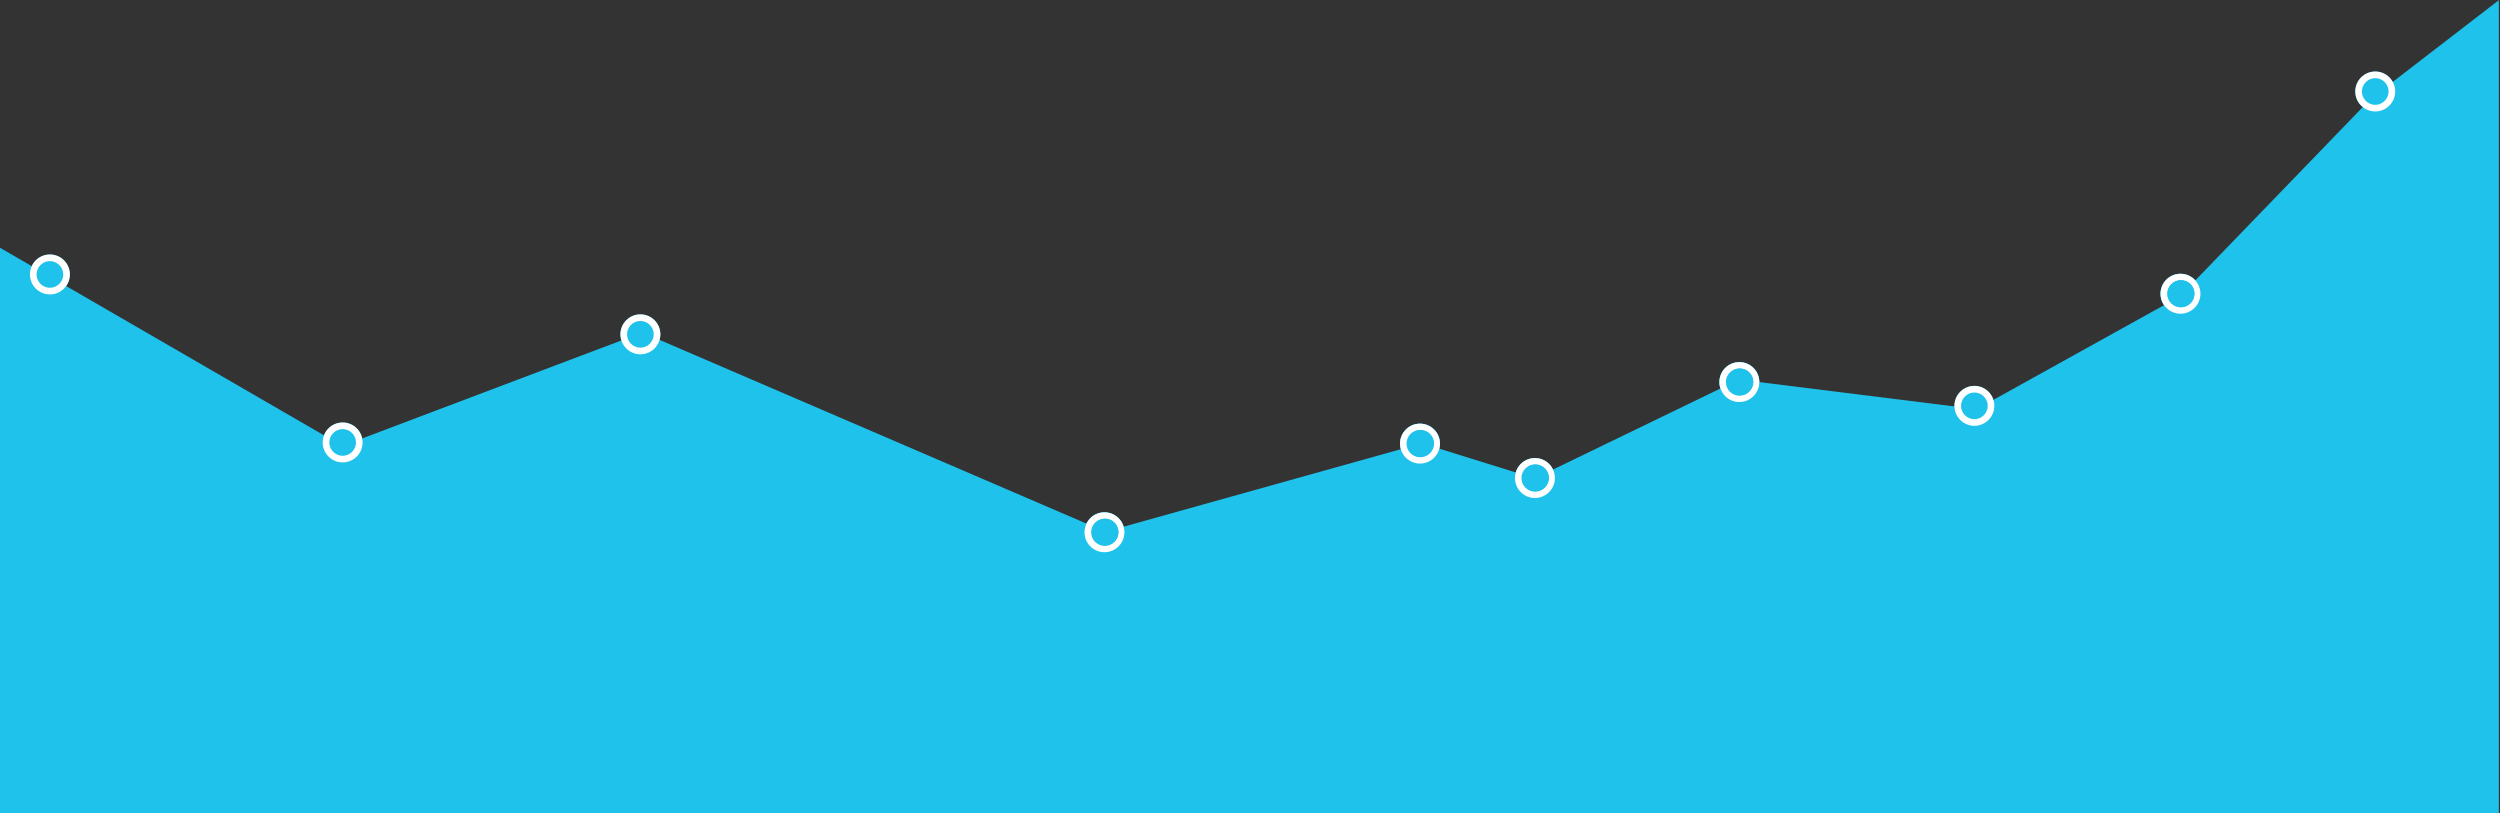 <?xml version="1.0" encoding="utf-8"?>
<!-- Generator: Adobe Illustrator 20.1.0, SVG Export Plug-In . SVG Version: 6.00 Build 0)  -->
<svg version="1.1" id="SvgjsSvg1000" xmlns:svgjs="http://svgjs.com/svgjs"
	 xmlns="http://www.w3.org/2000/svg" xmlns:xlink="http://www.w3.org/1999/xlink" x="0px" y="0px" viewBox="0 0 1503 489"
	 style="enable-background:new 0 0 1503 489;" xml:space="preserve">
<rect x="0" y="0" width="1503" height="489" fill="#333333" stroke="none"/>
<style type="text/css">
	.st0{clip-path:url(#SVGID_4_);}
	.st1{fill:#1EC2EB;fill-opacity:0;}
	.st2{fill:#1EC2EB;}
	
		.st3{clip-path:url(#SVGID_8_);fill:#FFFFFF;fill-opacity:0;stroke:#FFFFFF;stroke-width:8;stroke-miterlimit:50;stroke-dasharray:0;}
	
		.st4{clip-path:url(#SVGID_10_);fill:#FFFFFF;fill-opacity:0;stroke:#FFFFFF;stroke-width:8;stroke-miterlimit:50;stroke-dasharray:0;}
	
		.st5{clip-path:url(#SVGID_12_);fill:#FFFFFF;fill-opacity:0;stroke:#FFFFFF;stroke-width:8;stroke-miterlimit:50;stroke-dasharray:0;}
	.st6{clip-path:url(#SVGID_14_);}
	.st7{fill:#FFFFFF;fill-opacity:0;}
	.st8{fill:none;stroke:#FFFFFF;stroke-width:8;stroke-miterlimit:50;stroke-dasharray:0;}
	.st9{clip-path:url(#SVGID_16_);}
	
		.st10{clip-path:url(#SVGID_18_);fill:#FFFFFF;fill-opacity:0;stroke:#FFFFFF;stroke-width:8;stroke-miterlimit:50;stroke-dasharray:0;}
	.st11{clip-path:url(#SVGID_20_);}
	.st12{clip-path:url(#SVGID_22_);}
	.st13{clip-path:url(#SVGID_24_);}
	.st14{clip-path:url(#SVGID_26_);}
	.st15{clip-path:url(#SVGID_27_);}
	.st16{clip-path:url(#SVGID_28_);}
	.st17{clip-path:url(#SVGID_29_);}
	.st18{clip-path:url(#SVGID_30_);}
</style>
<g>
	<g>
		<g>
			<defs>
				<circle id="SVGID_3_" cx="664" cy="320" r="12"/>
			</defs>
			<use xlink:href="#SVGID_3_"  style="overflow:visible;fill:#1EC2EB;"/>
			<clipPath id="SVGID_4_">
				<use xlink:href="#SVGID_3_"  style="overflow:visible;"/>
			</clipPath>
			<g id="SvgjsPath1025_5_" class="st0">
				<path class="st1" d="M651.8,321.8c-1-7.8,5.6-14.5,13.5-13.5c5.3,0.7,9.7,5,10.3,10.3c1,7.8-5.6,14.5-13.5,13.5
					C656.8,331.4,652.5,327.1,651.8,321.8z"/>
				<circle class="st2" cx="664" cy="320" r="12"/>
			</g>
		</g>
	</g>
</g>
<path id="SvgjsPath1007" class="st2" d="M-0.1,148.9l205.9,119.2l180.4-68.2l278.4,119.8l190.3-53.2l67.8,21.1l122.7-59.4
	l142.9,17.8l122.2-67.8l114.8-118.8l77-59.3v488.7H0L-0.1,148.9z"/>
<path id="SvgjsPath1008" class="st2" d="M1175,244c0-6.6,5.4-12,12-12s12,5.4,12,12s-5.4,12-12,12S1175,250.6,1175,244z"/>
<g>
	<g>
		<g>
			<defs>
				<circle id="SVGID_6_" cx="1187" cy="244" r="12"/>
			</defs>
			<clipPath id="SVGID_8_">
				<use xlink:href="#SVGID_6_"  style="overflow:visible;"/>
			</clipPath>
			<path id="SvgjsPath1009" class="st3" d="M1175,244c0-6.6,5.4-12,12-12s12,5.4,12,12s-5.4,12-12,12S1175,250.6,1175,244z"/>
		</g>
	</g>
</g>
<path id="SvgjsPath1016" class="st2" d="M1416,55c0-6.6,5.4-12,12-12s12,5.4,12,12s-5.4,12-12,12S1416,61.6,1416,55z"/>
<g>
	<g>
		<g>
			<defs>
				<circle id="SVGID_9_" cx="1428" cy="55" r="12"/>
			</defs>
			<clipPath id="SVGID_10_">
				<use xlink:href="#SVGID_9_"  style="overflow:visible;"/>
			</clipPath>
			<path id="SvgjsPath1017" class="st4" d="M1416,55c0-6.6,5.4-12,12-12s12,5.4,12,12s-5.4,12-12,12S1416,61.6,1416,55z"/>
		</g>
	</g>
</g>
<path id="SvgjsPath1020" class="st2" d="M194,266c0-6.6,5.4-12,12-12s12,5.4,12,12s-5.4,12-12,12S194,272.6,194,266z"/>
<g>
	<g>
		<g>
			<defs>
				<circle id="SVGID_11_" cx="206" cy="266" r="12"/>
			</defs>
			<clipPath id="SVGID_12_">
				<use xlink:href="#SVGID_11_"  style="overflow:visible;"/>
			</clipPath>
			<path id="SvgjsPath1021" class="st5" d="M194,266c0-6.6,5.4-12,12-12s12,5.4,12,12s-5.4,12-12,12S194,272.6,194,266z"/>
		</g>
	</g>
</g>
<path id="SvgjsPath1024" class="st2" d="M373,201c0-6.6,5.4-12,12-12s12,5.4,12,12s-5.4,12-12,12S373,207.6,373,201z"/>
<g>
	<g>
		<g>
			<defs>
				<circle id="SVGID_13_" cx="385" cy="201" r="12"/>
			</defs>
			<clipPath id="SVGID_14_">
				<use xlink:href="#SVGID_13_"  style="overflow:visible;"/>
			</clipPath>
			<g id="SvgjsPath1025" class="st6">
				<circle class="st7" cx="385" cy="201" r="12"/>
				<circle class="st8" cx="385" cy="201" r="12"/>
			</g>
		</g>
	</g>
</g>
<path id="SvgjsPath1028" class="st2" d="M18,165c0-6.6,5.4-12,12-12s12,5.4,12,12s-5.4,12-12,12S18,171.6,18,165z"/>
<g>
	<g>
		<g>
			<defs>
				<circle id="SVGID_15_" cx="664" cy="320" r="12"/>
			</defs>
			<clipPath id="SVGID_16_">
				<use xlink:href="#SVGID_15_"  style="overflow:visible;"/>
			</clipPath>
			<g id="SvgjsPath1025_1_" class="st9">
				<path class="st7" d="M652.2,321.7c-1-7.8,5.6-14.5,13.5-13.5c5.3,0.7,9.7,5,10.3,10.3c1,7.8-5.6,14.5-13.5,13.5
					C657.2,331.3,652.9,327,652.2,321.7z"/>
				<circle class="st8" cx="664.4" cy="319.9" r="12"/>
			</g>
		</g>
	</g>
</g>
<ellipse class="st2" cx="664.2" cy="320" rx="8.2" ry="8.2"/>
<g>
	<g>
		<g>
			<defs>
				<circle id="SVGID_17_" cx="30" cy="165" r="12"/>
			</defs>
			<clipPath id="SVGID_18_">
				<use xlink:href="#SVGID_17_"  style="overflow:visible;"/>
			</clipPath>
			<path id="SvgjsPath1029" class="st10" d="M18,165c0-6.6,5.4-12,12-12s12,5.4,12,12s-5.4,12-12,12S18,171.6,18,165z"/>
		</g>
	</g>
</g>
<g>
	<g>
		<g>
			<defs>
				<circle id="SVGID_19_" cx="853.7" cy="266.7" r="12"/>
			</defs>
			<use xlink:href="#SVGID_19_"  style="overflow:visible;fill:#1EC2EB;"/>
			<clipPath id="SVGID_20_">
				<use xlink:href="#SVGID_19_"  style="overflow:visible;"/>
			</clipPath>
			<g id="SvgjsPath1025_6_" class="st11">
				<path class="st1" d="M841.4,268.5c-1-7.8,5.6-14.5,13.5-13.5c5.3,0.7,9.7,5,10.3,10.3c1,7.8-5.6,14.5-13.5,13.5
					C846.5,278.1,842.1,273.8,841.4,268.5z"/>
				<circle class="st2" cx="853.7" cy="266.7" r="12"/>
			</g>
		</g>
	</g>
</g>
<g>
	<g>
		<g>
			<defs>
				<circle id="SVGID_21_" cx="853.7" cy="266.7" r="12"/>
			</defs>
			<clipPath id="SVGID_22_">
				<use xlink:href="#SVGID_21_"  style="overflow:visible;"/>
			</clipPath>
			<g id="SvgjsPath1025_2_" class="st12">
				<path class="st7" d="M841.9,268.4c-1-7.8,5.6-14.5,13.5-13.5c5.3,0.7,9.7,5,10.3,10.3c1,7.8-5.6,14.5-13.5,13.5
					C846.9,278,842.6,273.7,841.9,268.4z"/>
				<circle class="st8" cx="854.1" cy="266.6" r="12"/>
			</g>
		</g>
	</g>
</g>
<ellipse class="st2" cx="853.8" cy="266.7" rx="8.2" ry="8.2"/>
<g>
	<g>
		<g>
			<defs>
				<circle id="SVGID_23_" cx="922.8" cy="287.4" r="12"/>
			</defs>
			<use xlink:href="#SVGID_23_"  style="overflow:visible;fill:#1EC2EB;"/>
			<clipPath id="SVGID_24_">
				<use xlink:href="#SVGID_23_"  style="overflow:visible;"/>
			</clipPath>
			<g id="SvgjsPath1025_7_" class="st13">
				<path class="st1" d="M910.5,289.2c-1-7.8,5.6-14.5,13.5-13.5c5.3,0.7,9.7,5,10.3,10.3c1,7.8-5.6,14.5-13.5,13.5
					C915.5,298.8,911.2,294.5,910.5,289.2z"/>
				<circle class="st2" cx="922.8" cy="287.4" r="12"/>
			</g>
		</g>
	</g>
</g>
<g>
	<g>
		<g>
			<defs>
				<circle id="SVGID_25_" cx="922.8" cy="287.4" r="12"/>
			</defs>
			<clipPath id="SVGID_26_">
				<use xlink:href="#SVGID_25_"  style="overflow:visible;"/>
			</clipPath>
			<g id="SvgjsPath1025_3_" class="st14">
				<path class="st7" d="M911,289.1c-1-7.8,5.6-14.5,13.5-13.5c5.3,0.7,9.7,5,10.3,10.3c1,7.8-5.6,14.5-13.5,13.5
					C916,298.7,911.7,294.4,911,289.1z"/>
				<circle class="st8" cx="923.2" cy="287.3" r="12"/>
			</g>
		</g>
	</g>
</g>
<ellipse class="st2" cx="922.9" cy="287.4" rx="8.2" ry="8.2"/>
<g>
	<g>
		<g>
			<defs>
				<circle id="SVGID_5_" cx="1045.7" cy="229.7" r="12"/>
			</defs>
			<use xlink:href="#SVGID_5_"  style="overflow:visible;fill:#1EC2EB;"/>
			<clipPath id="SVGID_27_">
				<use xlink:href="#SVGID_5_"  style="overflow:visible;"/>
			</clipPath>
			<g id="SvgjsPath1025_8_" class="st15">
				<path class="st1" d="M1033.4,231.5c-1-7.8,5.6-14.5,13.5-13.5c5.3,0.7,9.7,5,10.3,10.3c1,7.8-5.6,14.5-13.5,13.5
					C1038.5,241.1,1034.1,236.8,1033.4,231.5z"/>
				<circle class="st2" cx="1045.7" cy="229.7" r="12"/>
			</g>
		</g>
	</g>
</g>
<g>
	<g>
		<g>
			<defs>
				<circle id="SVGID_7_" cx="1045.7" cy="229.7" r="12"/>
			</defs>
			<clipPath id="SVGID_28_">
				<use xlink:href="#SVGID_7_"  style="overflow:visible;"/>
			</clipPath>
			<g id="SvgjsPath1025_4_" class="st16">
				<path class="st7" d="M1033.9,231.4c-1-7.8,5.6-14.5,13.5-13.5c5.3,0.7,9.7,5,10.3,10.3c1,7.8-5.6,14.5-13.5,13.5
					C1038.9,241,1034.6,236.7,1033.9,231.4z"/>
				<circle class="st8" cx="1046.1" cy="229.6" r="12"/>
			</g>
		</g>
	</g>
</g>
<ellipse class="st2" cx="1045.8" cy="229.7" rx="8.2" ry="8.2"/>
<g>
	<g>
		<g>
			<defs>
				<circle id="SVGID_2_" cx="1310.9" cy="176.6" r="12"/>
			</defs>
			<use xlink:href="#SVGID_2_"  style="overflow:visible;fill:#1EC2EB;"/>
			<clipPath id="SVGID_29_">
				<use xlink:href="#SVGID_2_"  style="overflow:visible;"/>
			</clipPath>
			<g id="SvgjsPath1025_10_" class="st17">
				<path class="st1" d="M1298.7,178.4c-1-7.8,5.6-14.5,13.5-13.5c5.3,0.7,9.7,5,10.3,10.3c1,7.8-5.6,14.5-13.5,13.5
					C1303.7,188,1299.4,183.7,1298.7,178.4z"/>
				<circle class="st2" cx="1310.9" cy="176.6" r="12"/>
			</g>
		</g>
	</g>
</g>
<g>
	<g>
		<g>
			<defs>
				<circle id="SVGID_1_" cx="1310.9" cy="176.6" r="12"/>
			</defs>
			<clipPath id="SVGID_30_">
				<use xlink:href="#SVGID_1_"  style="overflow:visible;"/>
			</clipPath>
			<g id="SvgjsPath1025_9_" class="st18">
				<path class="st7" d="M1299.1,178.3c-1-7.8,5.6-14.5,13.5-13.5c5.3,0.7,9.7,5,10.3,10.3c1,7.8-5.6,14.5-13.5,13.5
					C1304.1,187.9,1299.8,183.6,1299.1,178.3z"/>
				<circle class="st8" cx="1311.3" cy="176.5" r="12"/>
			</g>
		</g>
	</g>
</g>
<ellipse class="st2" cx="1311.1" cy="176.6" rx="8.2" ry="8.2"/>
</svg>
